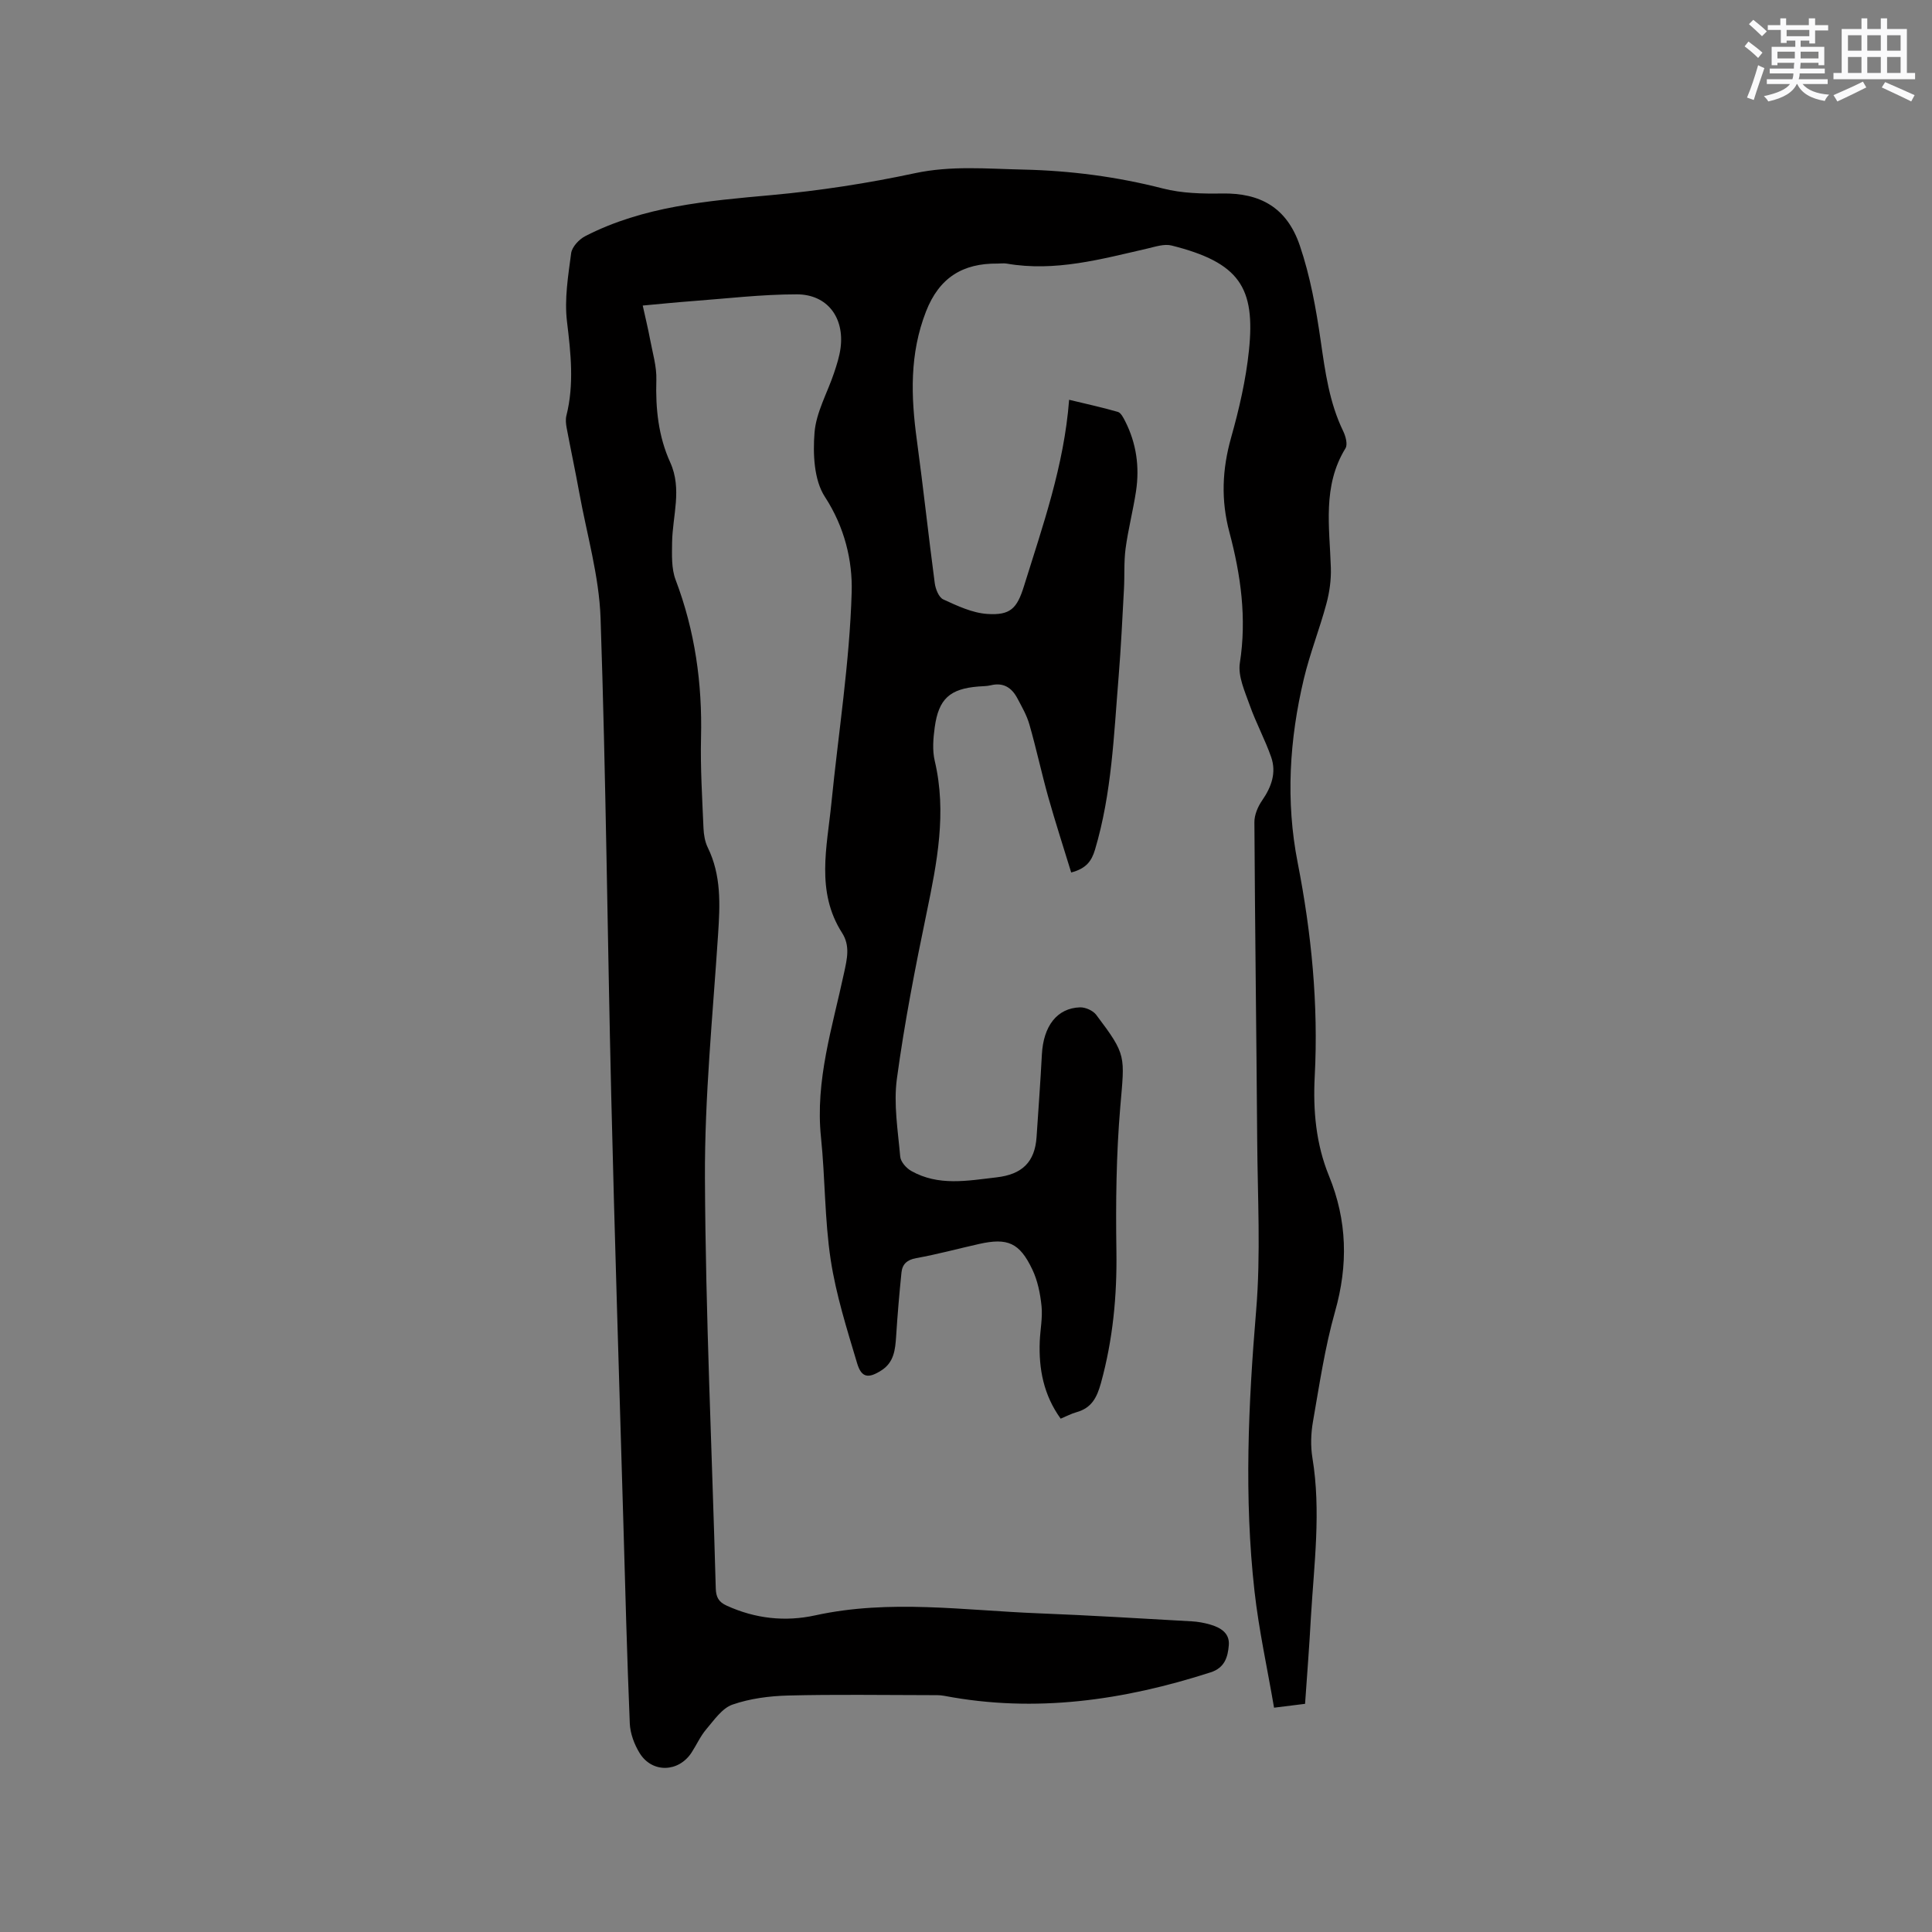 <svg enable-background="new 0 0 400 400" viewBox="0 0 400 400" xmlns="http://www.w3.org/2000/svg"><rect x="0" y="0" width="400" height="400" fill="#808080" stroke="none"/><path d="m270.2 352.76c-2.13.26-3.89.48-6.42.8-1.39-8.14-3.15-16.09-4.05-24.13-2.17-19.36-1.28-38.69.34-58.09.98-11.68.3-23.51.22-35.28-.16-21.95-.46-43.89-.58-65.84-.01-1.51.72-3.23 1.61-4.51 1.93-2.79 2.98-5.75 1.86-8.97-1.28-3.65-3.15-7.09-4.44-10.74-1-2.83-2.47-6-2.04-8.75 1.45-9.27.19-18.21-2.16-27.04-1.78-6.66-1.51-13.02.35-19.62 1.66-5.89 3.06-11.95 3.69-18.02 1.35-13.01-1.91-18.2-16.02-21.74-1.51-.38-3.34.24-4.97.62-9.59 2.2-19.13 4.86-29.14 3.13-.62-.11-1.27-.01-1.91-.01-7.21-.08-12.08 2.9-14.82 9.92-3.42 8.77-3.13 17.58-1.9 26.6 1.34 9.87 2.4 19.77 3.71 29.64.16 1.21.83 2.94 1.76 3.37 2.9 1.33 6 2.8 9.1 3.01 4.78.32 6.17-1.11 7.61-5.75 3.89-12.52 8.3-24.91 9.35-38.59 3.63.88 6.89 1.58 10.09 2.51.63.18 1.13 1.18 1.5 1.9 2.34 4.59 3.02 9.48 2.26 14.52-.6 3.98-1.63 7.89-2.16 11.87-.37 2.79-.18 5.65-.34 8.47-.33 6.02-.61 12.04-1.1 18.04-.99 12.03-1.4 24.12-4.89 35.83-.72 2.41-1.84 3.91-4.93 4.73-1.58-5.16-3.26-10.34-4.74-15.58-1.4-4.99-2.48-10.07-3.91-15.05-.54-1.91-1.57-3.69-2.51-5.46-1.16-2.18-2.89-3.31-5.49-2.67-.81.2-1.68.18-2.53.25-5.93.47-8.27 2.53-9.08 8.48-.31 2.28-.51 4.73.01 6.93 2.52 10.68.48 21.01-1.68 31.44-2.37 11.39-4.6 22.84-6.16 34.37-.71 5.25.22 10.75.69 16.11.09 1.07 1.25 2.39 2.28 2.97 5.65 3.19 11.62 2.03 17.66 1.33 5.31-.61 7.94-3.17 8.29-8.35.38-5.7.8-11.39 1.1-17.09.31-5.89 3.14-9.61 7.9-9.76 1.12-.03 2.68.66 3.35 1.55 6.36 8.43 5.88 8.42 4.98 19.08-.84 9.9-.95 19.9-.8 29.84.14 9.29-.73 18.34-3.2 27.31-.84 3.04-1.95 5.17-5.06 6.04-1.09.3-2.12.86-3.28 1.34-3.52-4.88-4.56-10.27-4.33-16 .1-2.43.61-4.9.37-7.29-.26-2.58-.8-5.28-1.91-7.6-2.64-5.56-5.13-6.6-11.02-5.28-4.34.97-8.64 2.15-13.01 2.93-1.93.35-2.88 1.26-3.06 2.98-.45 4.41-.83 8.84-1.11 13.27-.18 2.72-.45 5.32-3.01 6.97-2.69 1.74-4.15 1.59-5.05-1.41-2.11-7.07-4.37-14.18-5.48-21.44-1.27-8.36-1.14-16.92-2.01-25.35-1.23-11.81 2.38-22.86 4.78-34.11.61-2.84 1.3-5.57-.42-8.25-5.47-8.56-3.11-17.78-2.21-26.85 1.45-14.55 3.77-29.07 4.2-43.65.2-6.55-1.47-13.53-5.54-19.77-2.27-3.48-2.5-8.89-2.15-13.31.33-4.18 2.65-8.2 4.03-12.32.57-1.7 1.13-3.44 1.36-5.2.82-6.31-2.76-11.1-9.07-11.1-7.28 0-14.57.88-21.85 1.42-3.25.24-6.49.58-10.04.9.55 2.52 1.1 4.74 1.52 6.99.52 2.8 1.39 5.64 1.3 8.43-.18 5.92.42 11.66 2.87 17.05 2.51 5.53.47 11.06.39 16.59-.03 2.58-.16 5.39.73 7.73 4.01 10.57 5.53 21.43 5.26 32.68-.15 6.24.25 12.51.51 18.75.06 1.34.3 2.79.88 3.98 2.83 5.78 2.55 11.82 2.14 18.01-1.1 16.81-2.8 33.65-2.72 50.47.13 28.3 1.47 56.59 2.24 84.88.05 1.83.57 2.85 2.28 3.62 5.91 2.69 12.08 3.37 18.33 2 15.4-3.37 30.81-1.02 46.22-.42 10.58.41 21.16 1.07 31.73 1.66 1.26.07 2.53.3 3.75.65 2.16.62 4.13 1.75 3.91 4.31-.2 2.41-.83 4.66-3.76 5.6-18.01 5.8-36.27 8.45-55.11 4.87-1.03-.2-2.11-.15-3.17-.15-9.73-.01-19.47-.17-29.2.08-3.87.1-7.89.62-11.52 1.88-2.15.75-3.8 3.2-5.42 5.1-1.22 1.43-2.01 3.23-3.05 4.83-2.68 4.11-8.14 4.29-10.73.14-1.12-1.8-1.97-4.08-2.06-6.17-.58-13.96-.94-27.94-1.34-41.91-.85-29.35-1.8-58.7-2.5-88.06-.79-32.96-1.09-65.94-2.21-98.89-.3-8.69-2.84-17.31-4.41-25.96-.81-4.48-1.77-8.93-2.61-13.41-.15-.82-.25-1.73-.06-2.51 1.64-6.51.92-12.93.13-19.5-.56-4.63.24-9.46.86-14.15.17-1.31 1.64-2.88 2.92-3.54 12.07-6.2 25.24-7.29 38.48-8.49 9.99-.91 19.97-2.44 29.77-4.54 7.54-1.61 14.95-.91 22.43-.75 9.77.22 19.39 1.47 28.9 3.91 3.93 1.01 8.18 1.11 12.27 1.04 7.86-.13 13.4 2.87 16.09 10.77 2.16 6.35 3.37 13.09 4.33 19.75.93 6.42 1.78 12.76 4.65 18.68.51 1.05.97 2.75.48 3.55-4.82 7.83-3.29 16.33-3.03 24.75.08 2.48-.28 5.06-.93 7.46-1.4 5.21-3.41 10.27-4.66 15.51-2.99 12.58-3.79 25.29-1.28 38.08 2.86 14.61 4.31 29.35 3.53 44.24-.37 7.08.26 14.01 2.94 20.58 3.8 9.28 4 18.48 1.26 28.14-2.1 7.41-3.23 15.12-4.56 22.73-.43 2.45-.52 5.08-.12 7.53 1.82 11.03.34 21.99-.31 32.97-.32 5.92-.78 11.82-1.21 17.96z" fill="#010000"/><g fill="#fafafb"><path d="m361.2 9.6.8-1c.9.7 1.9 1.4 2.9 2.3l-.9 1.1c-1-1-2-1.8-2.8-2.4zm.5 10.6c.9-2.1 1.6-4.3 2.3-6.7.4.2.8.4 1.3.6-.7 2.1-1.5 4.3-2.2 6.6zm.4-15.2.9-.9c1 .8 2 1.6 2.8 2.4l-1 1c-.9-.9-1.8-1.7-2.7-2.5zm12.5-1.2h1.2v1.4h2.7v1.1h-2.7v2.7h-1.2v-.6h-1.8v1.3h4.9v3.8h-1.2v-.5h-3.7c0 .4-.1.9-.1 1.2h5.1v1h-5.2c0 .5-.1.9-.2 1.2h6v1h-5.2c1.1 1.3 2.9 2 5.5 2.2-.4.4-.7.8-.9 1.3-2.9-.5-4.8-1.6-5.7-3.5h-.1c-.8 1.7-2.7 2.9-5.9 3.6-.2-.4-.6-.8-.9-1.1 2.8-.6 4.6-1.4 5.4-2.5h-4.8v-1h5.3c.1-.3.2-.7.2-1.2h-4.9v-1h5c0-.4 0-.8.1-1.2h-3.5v.5h-1.2v-3.8h4.9v-1.3h-1.8v.5h-1.2v-2.7h-2.7v-1h2.6v-1.4h1.2v1.4h4.7v-1.4zm-6.6 8.3h3.6c0-.4 0-.9 0-1.4h-3.6zm1.9-4.6h4.7v-1.3h-4.7zm6.6 3.2h-3.7v1.4h3.7z"/><path d="m385.3 3.8h1.3v2.2h2.8v-2.2h1.3v2.2h4.1v9.1h1.7v1.3h-16.9v-1.3h1.7v-9.1h4.1v-2.2zm.4 13.1.7 1.2c-1.8.9-3.8 1.9-6 2.9-.2-.4-.5-.8-.8-1.3 2.3-1 4.3-1.9 6.1-2.8zm-3.1-6.4h2.8v-3.2h-2.8zm0 4.6h2.8v-3.3h-2.8zm4-4.6h2.8v-3.2h-2.8zm0 4.6h2.8v-3.3h-2.8zm3.7 1.9c2.1.9 4.1 1.8 6.1 2.7l-.7 1.3c-2.2-1.1-4.2-2-6.1-2.9zm3.2-9.7h-2.8v3.2h2.8zm-2.8 7.8h2.8v-3.3h-2.8z"/></g></svg>